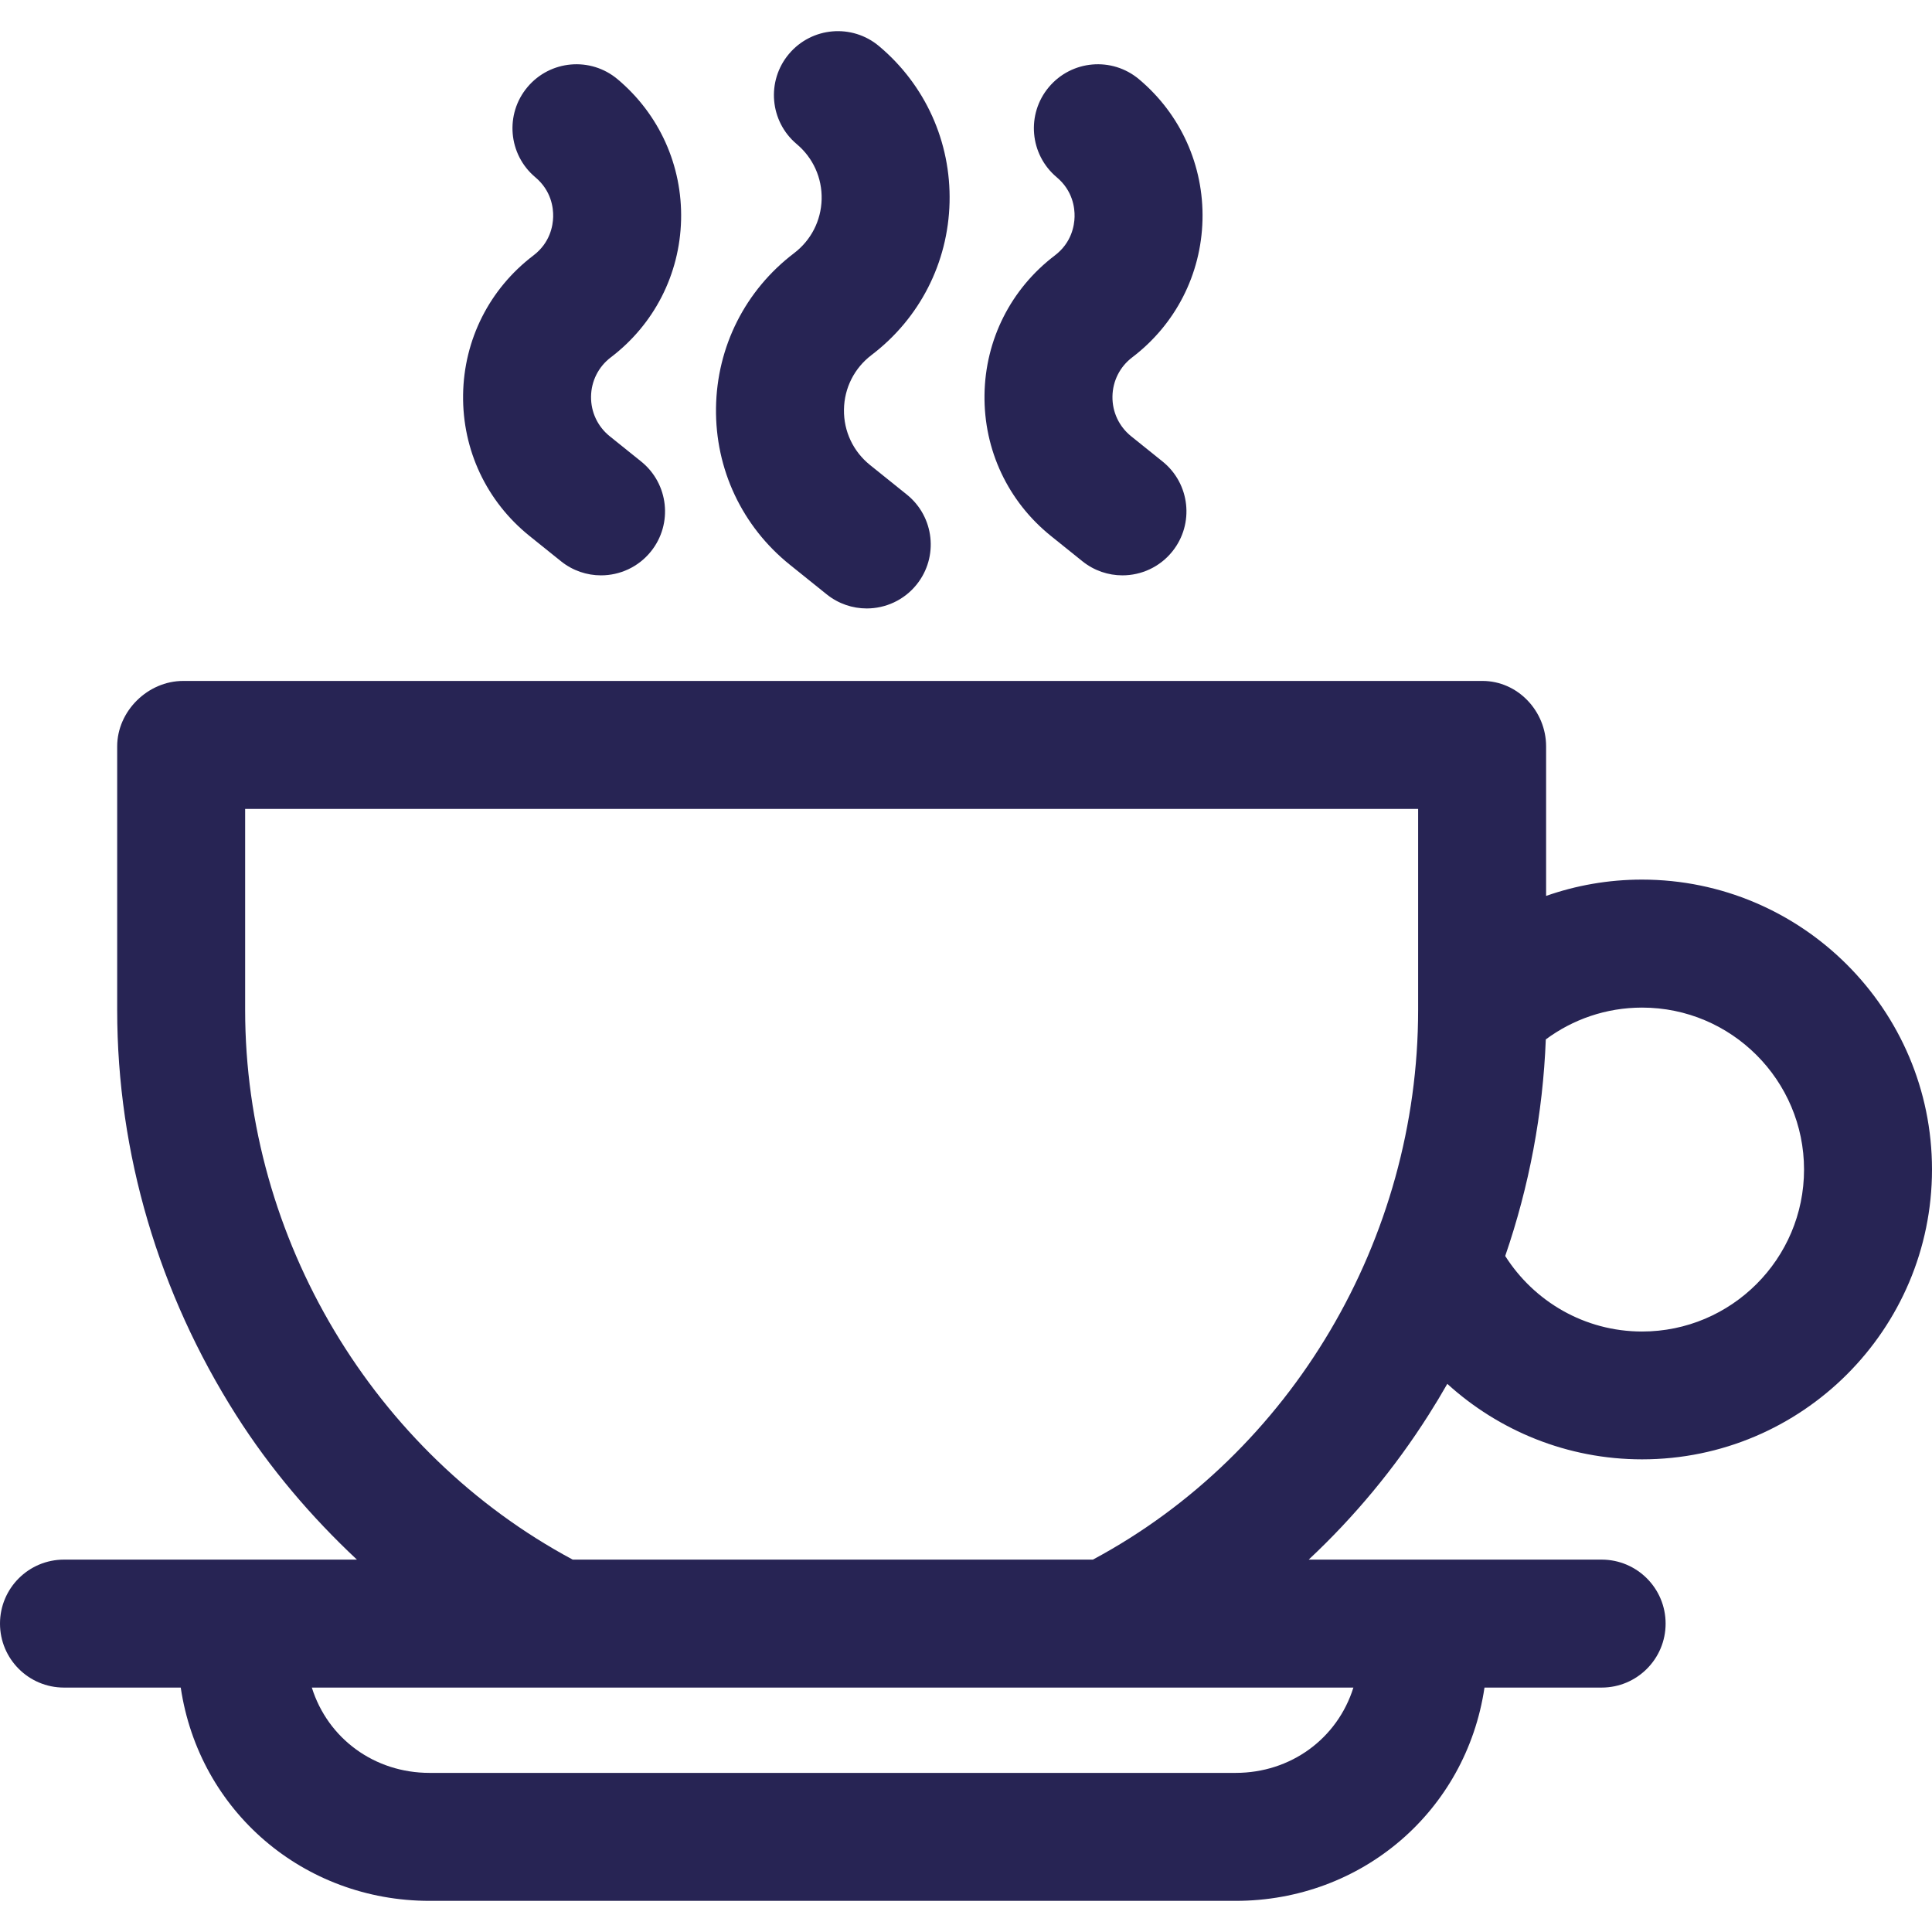 <?xml version="1.0" encoding="iso-8859-1"?>
<!-- Uploaded to: SVG Repo, www.svgrepo.com, Generator: SVG Repo Mixer Tools -->
<svg fill="#272454" height="800px" width="800px" version="1.1" id="Layer_1" xmlns="http://www.w3.org/2000/svg" xmlns:xlink="http://www.w3.org/1999/xlink" 
	 viewBox="0 0 512 512" xml:space="preserve">
<g>
	<g>
		<path d="M378.596,374.959c1.729-2.724,3.363-5.429,4.953-8.222c13.649,12.403,31.767,20.005,51.619,20.005
			c42.366,0,76.832-34.45,76.832-76.815c0-42.366-34.508-76.824-76.874-76.824c-8.883,0-17.481,1.541-25.394,4.326v-39.62
			c0-9.364-7.508-17.354-16.872-17.354H48.544c-9.364,0-17.49,7.988-17.49,17.354v69.826c0,38.118,11.063,75.14,31.488,107.324
			c9.008,14.194,19.96,27.051,32.045,38.355H16.956C7.592,413.314,0,420.905,0,430.27s7.592,16.956,16.956,16.956h30.942
			c4.867,32.781,32.579,56.519,65.933,56.519h213.642c33.353,0,61.065-23.738,65.933-56.519h31.043
			c9.364,0,16.956-7.592,16.956-16.956s-7.592-16.956-16.956-16.956h-77.631C358.902,402.01,369.588,389.153,378.596,374.959z
			 M409.653,275.455c7.137-5.295,15.966-8.432,25.515-8.432c23.667-0.001,42.921,19.254,42.921,42.921
			c0,23.667-19.254,42.921-42.921,42.921c-15.248,0-28.655-7.999-36.271-20.015C405.239,314.417,408.89,295.105,409.653,275.455z
			 M358.666,447.225c-4.258,13.565-16.629,22.608-31.194,22.608H113.831c-14.565,0-26.935-9.043-31.194-22.608H358.666z
			 M289.631,413.314H151.773c-52.73-28.26-86.808-84.98-86.808-145.679v-53.268H375.82v53.268
			C375.82,328.334,342.361,385.054,289.631,413.314z"/>
	</g>
</g>
<g>
	<g>
		<path d="M169.907,122.299l-8.316-6.683c-3.207-2.577-5.014-6.414-4.958-10.527c0.055-4.113,1.966-7.9,5.242-10.389
			c11.481-8.727,18.268-21.999,18.62-36.417s-5.78-28.005-16.822-37.281c-7.17-6.023-17.866-5.092-23.889,2.078
			c-6.023,7.17-5.092,17.866,2.078,23.89c4.254,3.572,4.791,8.104,4.733,10.488c-0.059,2.383-0.817,6.883-5.239,10.245
			c-11.642,8.848-18.433,22.308-18.63,36.93c-0.198,14.621,6.226,28.261,17.625,37.42l8.316,6.683
			c3.132,2.516,6.883,3.739,10.611,3.739c4.961,0,9.878-2.167,13.228-6.335C178.369,138.838,177.207,128.166,169.907,122.299z"/>
	</g>
</g>
<g>
	<g>
		<path d="M240.322,131.073l-9.754-7.838c-4.468-3.591-6.987-8.938-6.909-14.67c0.077-5.732,2.74-11.009,7.303-14.478
			c12.753-9.692,20.292-24.435,20.681-40.448c0.39-16.013-6.419-31.107-18.684-41.409c-7.17-6.024-17.867-5.094-23.888,2.077
			c-6.024,7.17-5.094,17.866,2.076,23.888c4.329,3.636,6.734,8.964,6.595,14.616c-0.138,5.652-2.799,10.856-7.3,14.277
			c-12.93,9.826-20.474,24.777-20.693,41.018c-0.22,16.24,6.915,31.39,19.575,41.563l9.754,7.838
			c3.132,2.517,6.883,3.739,10.611,3.739c4.961,0,9.878-2.167,13.228-6.335C248.782,147.611,247.62,136.939,240.322,131.073z"/>
	</g>
</g>
<g>
	<g>
		<path d="M308.086,122.299l-8.316-6.683c-3.207-2.577-5.014-6.414-4.958-10.527c0.055-4.113,1.966-7.9,5.242-10.389
			c11.481-8.727,18.268-21.999,18.62-36.417c0.352-14.418-5.78-28.005-16.822-37.281c-7.171-6.023-17.867-5.092-23.889,2.078
			c-6.023,7.17-5.092,17.866,2.078,23.89c4.254,3.572,4.791,8.104,4.733,10.488c-0.06,2.383-0.817,6.883-5.239,10.245
			c-11.642,8.848-18.433,22.308-18.63,36.93c-0.198,14.621,6.226,28.261,17.625,37.42l8.316,6.683
			c3.132,2.516,6.883,3.739,10.611,3.739c4.961,0,9.878-2.167,13.228-6.335C316.548,138.838,315.386,128.166,308.086,122.299z"/>
	</g>
</g>
</svg>